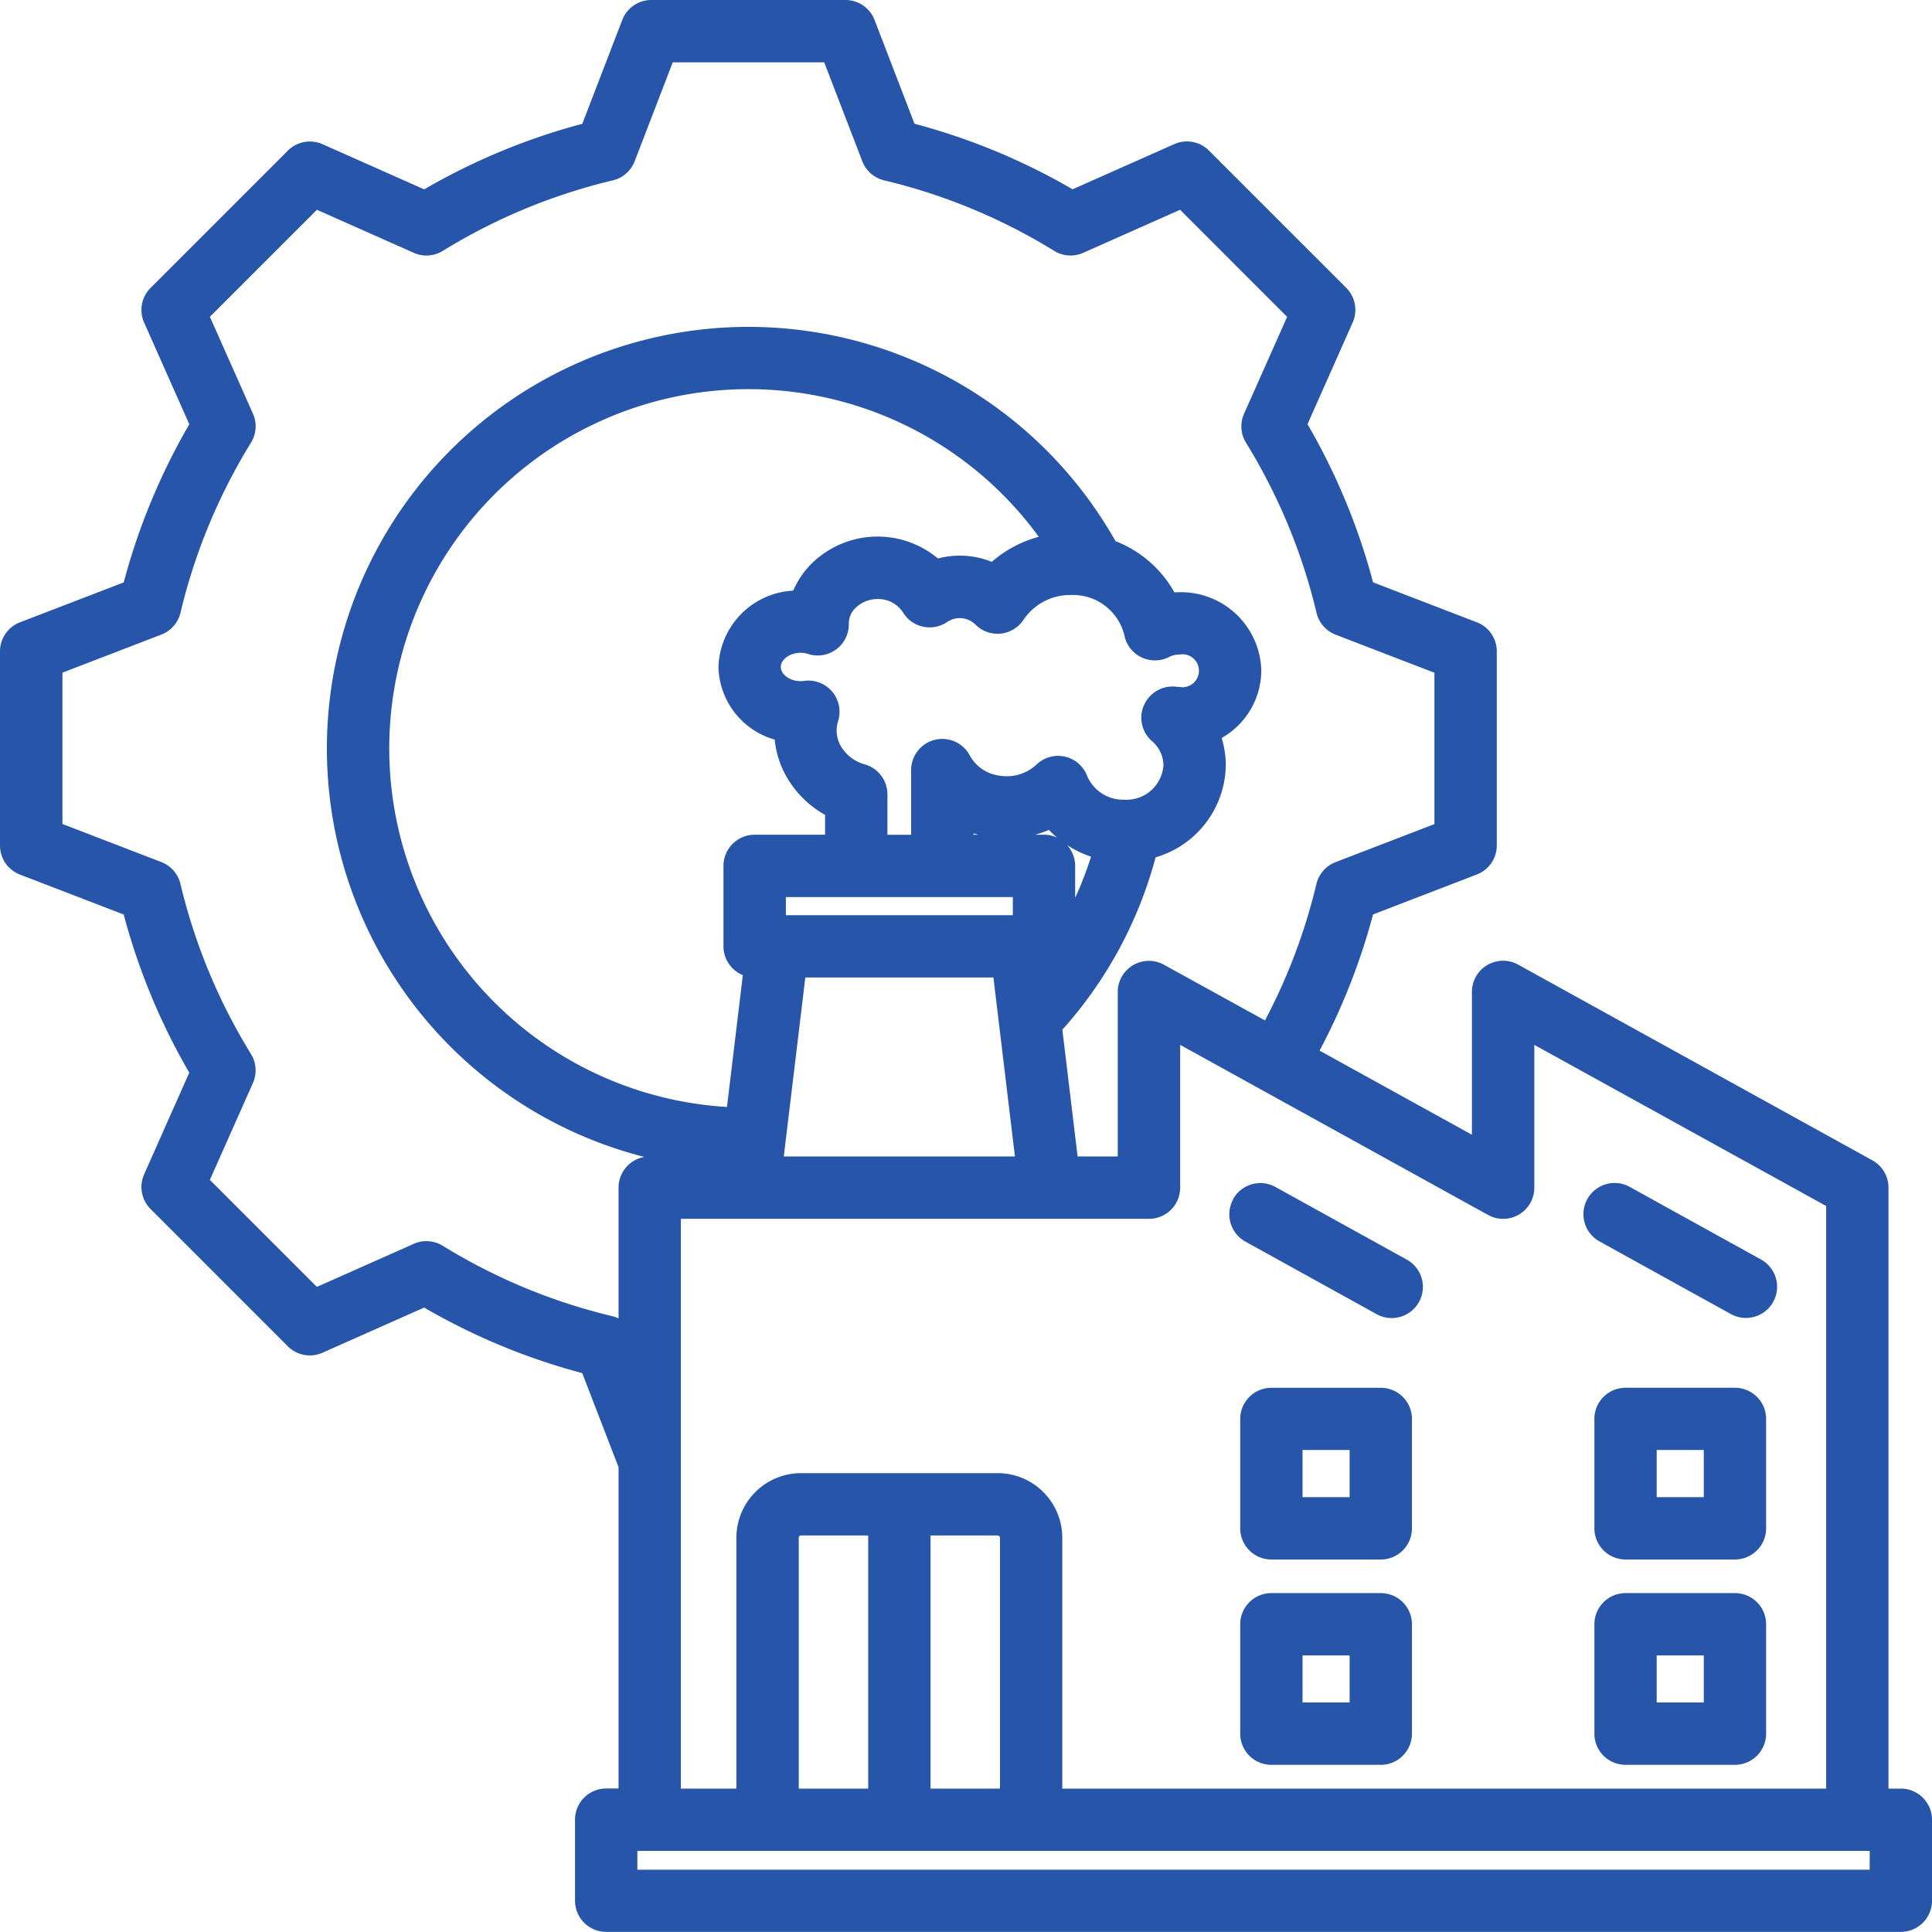 <svg xmlns="http://www.w3.org/2000/svg" width="79.813" height="79.813" viewBox="0 0 79.813 79.813"><path id="industry_1_" data-name="industry (1)" d="M58.942,57.536a1.287,1.287,0,0,1,1.749-.5l5.425,3a1.287,1.287,0,1,1-1.245,2.254l-5.425-3a1.287,1.287,0,0,1-.5-1.749Zm15.136,1.749,5.426,3a1.287,1.287,0,1,0,1.245-2.254l-5.426-3a1.287,1.287,0,1,0-1.244,2.254Zm-7.749,7.333v4.52a1.287,1.287,0,0,1-1.287,1.287h-4.52a1.287,1.287,0,0,1-1.287-1.287v-4.52a1.287,1.287,0,0,1,1.287-1.287h4.52A1.287,1.287,0,0,1,66.329,66.617ZM63.754,67.9H61.809V69.85h1.945Zm2.575,7.2v4.52a1.287,1.287,0,0,1-1.287,1.287h-4.52a1.287,1.287,0,0,1-1.287-1.287V75.1a1.287,1.287,0,0,1,1.287-1.287h4.52A1.287,1.287,0,0,1,66.329,75.1Zm-2.575,1.287H61.809v1.945h1.945ZM80.96,75.1v4.52a1.287,1.287,0,0,1-1.287,1.287h-4.52a1.287,1.287,0,0,1-1.287-1.287V75.1a1.287,1.287,0,0,1,1.287-1.287h4.52A1.287,1.287,0,0,1,80.96,75.1Zm-2.575,1.287H76.44v1.945h1.945Zm2.575-9.77v4.52a1.287,1.287,0,0,1-1.287,1.287h-4.52a1.287,1.287,0,0,1-1.287-1.287v-4.52a1.287,1.287,0,0,1,1.287-1.287h4.52A1.287,1.287,0,0,1,80.96,66.617ZM78.385,67.9H76.44V69.85h1.945Zm9.428,15.271v3.35a1.287,1.287,0,0,1-1.287,1.287H33.042a1.287,1.287,0,0,1-1.287-1.287v-3.35a1.287,1.287,0,0,1,1.287-1.287h.511V68.611l-1.5-3.886a26.518,26.518,0,0,1-6.531-2.708l-4.2,1.866a1.287,1.287,0,0,1-1.433-.266L14.22,57.946a1.287,1.287,0,0,1-.266-1.433l1.865-4.2a26.52,26.52,0,0,1-2.708-6.533L8.825,44.13A1.287,1.287,0,0,1,8,42.929v-8.02a1.287,1.287,0,0,1,.825-1.2l4.287-1.65a26.518,26.518,0,0,1,2.708-6.532l-1.866-4.2a1.287,1.287,0,0,1,.266-1.433l5.671-5.671a1.288,1.288,0,0,1,1.433-.266l4.2,1.866a26.524,26.524,0,0,1,6.531-2.708l1.65-4.288A1.288,1.288,0,0,1,34.909,8h8.02a1.287,1.287,0,0,1,1.2.825l1.65,4.287a26.522,26.522,0,0,1,6.531,2.708l4.2-1.866a1.288,1.288,0,0,1,1.433.266l5.671,5.671a1.287,1.287,0,0,1,.266,1.433l-1.865,4.2a26.513,26.513,0,0,1,2.708,6.533l4.286,1.65a1.287,1.287,0,0,1,.825,1.2v8.02a1.287,1.287,0,0,1-.825,1.2l-4.287,1.65a26.53,26.53,0,0,1-2.209,5.625l6.294,3.475v-5.9a1.287,1.287,0,0,1,1.91-1.127L85.35,55.935a1.287,1.287,0,0,1,.665,1.127V81.889h.511a1.287,1.287,0,0,1,1.287,1.287ZM33.553,62.471V57.062a1.287,1.287,0,0,1,1.067-1.267A17.415,17.415,0,1,1,54.084,30.357a4.741,4.741,0,0,1,2.431,2.114q.1-.006.206-.006a3.32,3.32,0,0,1,3.385,3.244,3.22,3.22,0,0,1-1.639,2.778,3.813,3.813,0,0,1,.172,1.131,4.025,4.025,0,0,1-2.9,3.8,17.369,17.369,0,0,1-3.852,7.12l.63,5.238h1.658V48.982a1.287,1.287,0,0,1,1.91-1.127l4.173,2.3a23.957,23.957,0,0,0,2.125-5.639,1.287,1.287,0,0,1,.79-.9l4.085-1.572V35.792L63.178,34.22a1.287,1.287,0,0,1-.79-.9,23.963,23.963,0,0,0-2.914-7.03,1.287,1.287,0,0,1-.08-1.2l1.778-4L56.75,16.666l-4,1.778a1.288,1.288,0,0,1-1.2-.08,23.965,23.965,0,0,0-7.028-2.914,1.287,1.287,0,0,1-.9-.79l-1.573-4.085H35.792L34.22,14.66a1.288,1.288,0,0,1-.9.79,23.968,23.968,0,0,0-7.028,2.914,1.288,1.288,0,0,1-1.2.08l-4-1.778-4.421,4.421,1.778,4a1.287,1.287,0,0,1-.08,1.2,23.962,23.962,0,0,0-2.914,7.029,1.287,1.287,0,0,1-.79.9l-4.085,1.572v6.252l4.084,1.572a1.287,1.287,0,0,1,.79.9,23.966,23.966,0,0,0,2.914,7.03,1.287,1.287,0,0,1,.08,1.2l-1.778,4,4.421,4.421,4-1.778a1.287,1.287,0,0,1,1.2.08,23.965,23.965,0,0,0,7.028,2.914,1.293,1.293,0,0,1,.236.084ZM55.265,37.12a1.288,1.288,0,0,1,1.334-.75.993.993,0,0,0,.122.008.681.681,0,1,0,0-1.338.927.927,0,0,0-.422.1,1.287,1.287,0,0,1-1.851-.9,2.183,2.183,0,0,0-2.21-1.659,2.314,2.314,0,0,0-1.946,1.009,1.287,1.287,0,0,1-2.008.2.924.924,0,0,0-1.149-.1,1.287,1.287,0,0,1-1.831-.391,1.222,1.222,0,0,0-1.053-.552,1.3,1.3,0,0,0-.911.369.9.9,0,0,0-.274.66,1.287,1.287,0,0,1-1.684,1.24,1.027,1.027,0,0,0-.317-.049c-.431,0-.809.274-.809.586s.378.586.809.586a1.09,1.09,0,0,0,.15-.01,1.287,1.287,0,0,1,1.408,1.66,1.275,1.275,0,0,0,.1,1.009,1.64,1.64,0,0,0,1,.779,1.287,1.287,0,0,1,.938,1.239v1.67h.979V39.815a1.287,1.287,0,0,1,2.427-.6,1.624,1.624,0,0,0,1.208.825,1.8,1.8,0,0,0,1.539-.451,1.287,1.287,0,0,1,2.1.471,1.611,1.611,0,0,0,1.534.976,1.528,1.528,0,0,0,1.615-1.419,1.328,1.328,0,0,0-.475-1,1.288,1.288,0,0,1-.325-1.5Zm-5.424,8.688v-.75H40.465v.75Zm1.287-3.325a1.28,1.28,0,0,1,.544.122,4.105,4.105,0,0,1-.341-.321,4.391,4.391,0,0,1-.576.2Zm-2.712,0c-.067-.018-.134-.034-.2-.055v.055Zm4,1.287v1.32a14.716,14.716,0,0,0,.656-1.7,4.3,4.3,0,0,1-.986-.476A1.281,1.281,0,0,1,52.416,43.771Zm-1.5-13.591A14.84,14.84,0,1,0,38.032,53.73l.655-5.445a1.287,1.287,0,0,1-.8-1.19V43.771a1.287,1.287,0,0,1,1.287-1.287h2.911v-.82a4.176,4.176,0,0,1-1.63-1.643,3.874,3.874,0,0,1-.452-1.468,3.194,3.194,0,0,1-2.323-3A3.259,3.259,0,0,1,40.77,32.4a3.534,3.534,0,0,1,.741-1.1,3.886,3.886,0,0,1,5.236-.229,3.542,3.542,0,0,1,2.226.14,4.83,4.83,0,0,1,1.941-1.035ZM40.379,55.774h9.549l-.889-7.392h-7.77ZM36.127,81.889h2.294V71.525a2.671,2.671,0,0,1,2.668-2.668h8.127a2.671,2.671,0,0,1,2.668,2.668V81.889H83.441V57.821L71.384,51.164v5.9a1.287,1.287,0,0,1-1.91,1.127L56.754,51.164v5.9a1.287,1.287,0,0,1-1.287,1.287H36.127Zm7.739,0V71.431H41.09a.1.1,0,0,0-.093.093V81.889Zm2.575,0h2.87V71.525a.1.1,0,0,0-.093-.093H46.441V81.889Zm38.8,2.575H34.33v.775H85.239Z" transform="translate(-8 -8)" fill="#2655a9"></path></svg>